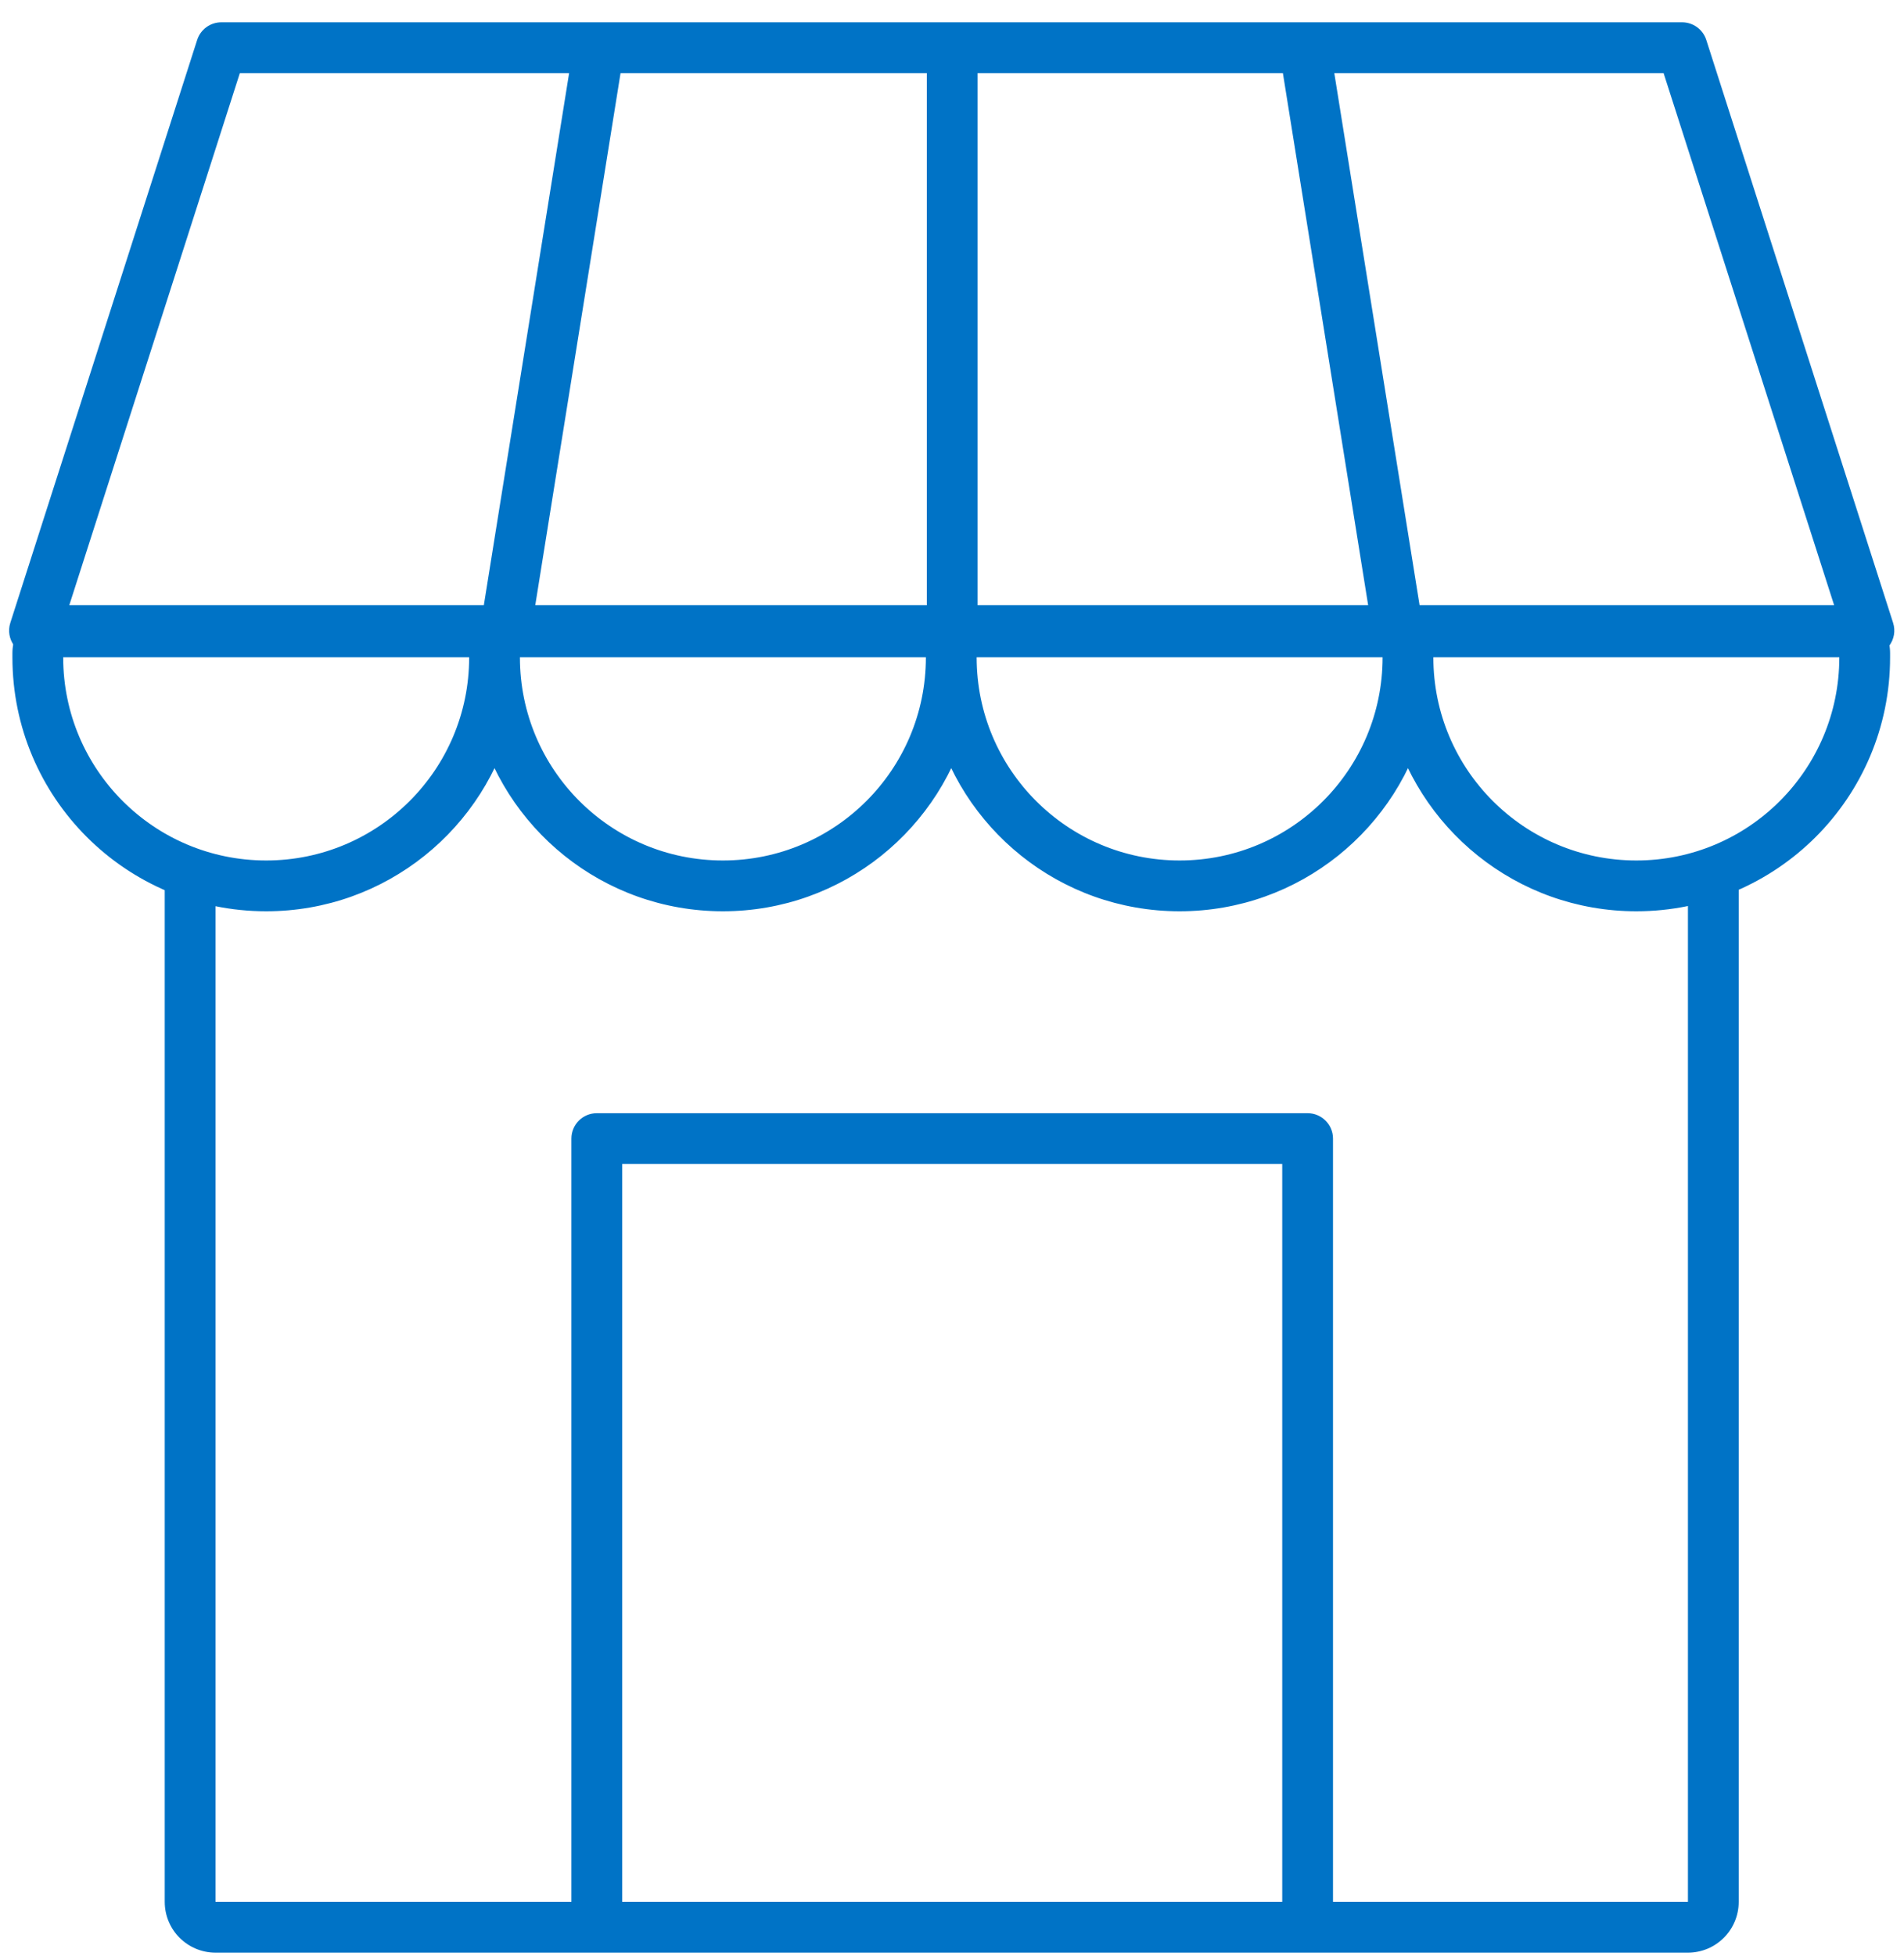 <svg width="75" height="77" viewBox="0 0 75 77" fill="none" xmlns="http://www.w3.org/2000/svg">
<path fill-rule="evenodd" clip-rule="evenodd" d="M66.489 34.079V74.878H52.508V44.828C52.508 44.276 52.06 43.828 51.508 43.828H23.508C22.955 43.828 22.508 44.276 22.508 44.828V74.878H8.489V34.791H6.489V74.878C6.489 75.983 7.384 76.878 8.489 76.878H23.503C23.504 76.878 23.506 76.878 23.508 76.878H51.508C51.509 76.878 51.511 76.878 51.512 76.878H66.489C67.593 76.878 68.489 75.983 68.489 74.878V34.079H66.489ZM24.508 74.878H50.508V45.828H24.508V74.878Z" fill="#0073C6"/>
<path fill-rule="evenodd" clip-rule="evenodd" d="M9.448 2.878L2.73 23.825H19.059L22.418 2.878H9.448ZM36.508 23.825H21.085L24.444 2.878H36.508V23.825ZM38.508 23.825H53.892L50.534 2.878H38.508V23.825ZM55.918 23.825L52.559 2.878H65.53L72.247 23.825H55.918ZM19.912 25.825H55.066H73.618C74.296 25.825 74.777 25.165 74.57 24.52L67.212 1.573C67.079 1.159 66.694 0.878 66.259 0.878H51.386H23.591H8.718C8.284 0.878 7.899 1.159 7.766 1.573L0.407 24.52C0.2 25.165 0.682 25.825 1.36 25.825H19.912Z" fill="#0073C6"/>
<path d="M19.48 25.019L18.903 25.499L19.48 26.192L20.056 25.499L19.48 25.019ZM37.471 25.019L36.894 25.499L37.471 26.192L38.047 25.499L37.471 25.019ZM55.461 25.019L54.885 25.499L55.461 26.192L56.038 25.499L55.461 25.019ZM55.461 28.027L56.191 27.854H54.732L55.461 28.027ZM37.471 28.027L38.2 27.854H36.741L37.471 28.027ZM19.48 28.027L20.209 27.854H18.75L19.48 28.027ZM0.489 25.883C0.489 31.403 4.964 35.878 10.484 35.878V34.378C5.792 34.378 1.989 30.575 1.989 25.883H0.489ZM0.489 25.712V25.883H1.989V25.712H0.489ZM2.322 23.878C1.31 23.878 0.489 24.699 0.489 25.712H1.989C1.989 25.527 2.138 25.378 2.322 25.378V23.878ZM18.646 23.878H2.322V25.378H18.646V23.878ZM20.056 24.54C19.721 24.137 19.214 23.878 18.646 23.878V25.378C18.749 25.378 18.841 25.424 18.903 25.499L20.056 24.54ZM20.313 23.878C19.746 23.878 19.238 24.137 18.903 24.54L20.056 25.499C20.119 25.424 20.21 25.378 20.313 25.378V23.878ZM36.637 23.878H20.313V25.378H36.637V23.878ZM38.047 24.54C37.712 24.137 37.205 23.878 36.637 23.878V25.378C36.74 25.378 36.832 25.424 36.894 25.499L38.047 24.54ZM38.304 23.878C37.737 23.878 37.229 24.137 36.894 24.54L38.047 25.499C38.109 25.424 38.201 25.378 38.304 25.378V23.878ZM54.628 23.878H38.304V25.378H54.628V23.878ZM56.038 24.54C55.703 24.137 55.195 23.878 54.628 23.878V25.378C54.731 25.378 54.822 25.424 54.885 25.499L56.038 24.54ZM56.295 23.878C55.727 23.878 55.22 24.137 54.885 24.54L56.038 25.499C56.1 25.424 56.192 25.378 56.295 25.378V23.878ZM72.619 23.878H56.295V25.378H72.619V23.878ZM74.452 25.712C74.452 24.699 73.632 23.878 72.619 23.878V25.378C72.803 25.378 72.952 25.527 72.952 25.712H74.452ZM74.452 25.883V25.712H72.952V25.883H74.452ZM64.457 35.878C69.977 35.878 74.452 31.403 74.452 25.883H72.952C72.952 30.575 69.149 34.378 64.457 34.378V35.878ZM54.732 28.201C55.777 32.603 59.734 35.878 64.457 35.878V34.378C60.444 34.378 57.08 31.596 56.191 27.854L54.732 28.201ZM46.466 35.878C51.189 35.878 55.145 32.603 56.191 28.201L54.732 27.854C53.843 31.596 50.478 34.378 46.466 34.378V35.878ZM36.741 28.201C37.786 32.603 41.743 35.878 46.466 35.878V34.378C42.453 34.378 39.089 31.596 38.2 27.854L36.741 28.201ZM28.475 35.878C33.198 35.878 37.155 32.603 38.2 28.201L36.741 27.854C35.852 31.596 32.488 34.378 28.475 34.378V35.878ZM18.75 28.201C19.796 32.603 23.752 35.878 28.475 35.878V34.378C24.462 34.378 21.098 31.596 20.209 27.854L18.75 28.201ZM10.484 35.878C15.207 35.878 19.164 32.603 20.209 28.201L18.75 27.854C17.861 31.596 14.497 34.378 10.484 34.378V35.878ZM54.461 25.712V25.883H55.961V25.712H54.461ZM55.961 25.712C55.961 24.975 55.364 24.378 54.628 24.378V25.878C54.536 25.878 54.461 25.804 54.461 25.712H55.961ZM54.628 24.378H38.304V25.878H54.628V24.378ZM38.304 24.378C37.568 24.378 36.971 24.975 36.971 25.712H38.471C38.471 25.804 38.396 25.878 38.304 25.878V24.378ZM36.971 25.712V25.883H38.471V25.712H36.971ZM36.971 25.883C36.971 31.127 41.222 35.378 46.466 35.378V33.878C42.05 33.878 38.471 30.299 38.471 25.883H36.971ZM46.466 35.378C51.71 35.378 55.961 31.127 55.961 25.883H54.461C54.461 30.299 50.882 33.878 46.466 33.878V35.378ZM56.461 25.883V25.712H54.961V25.883H56.461ZM64.457 33.878C60.041 33.878 56.461 30.299 56.461 25.883H54.961C54.961 31.127 59.213 35.378 64.457 35.378V33.878ZM72.452 25.883C72.452 30.299 68.873 33.878 64.457 33.878V35.378C69.701 35.378 73.952 31.127 73.952 25.883H72.452ZM72.452 25.712V25.883H73.952V25.712H72.452ZM72.619 25.878C72.527 25.878 72.452 25.804 72.452 25.712H73.952C73.952 24.975 73.355 24.378 72.619 24.378V25.878ZM56.295 25.878H72.619V24.378H56.295V25.878ZM56.461 25.712C56.461 25.804 56.387 25.878 56.295 25.878V24.378C55.558 24.378 54.961 24.975 54.961 25.712H56.461ZM37.971 25.712C37.971 24.975 37.374 24.378 36.637 24.378V25.878C36.545 25.878 36.471 25.804 36.471 25.712H37.971ZM37.971 25.883V25.712H36.471V25.883H37.971ZM28.475 35.378C33.719 35.378 37.971 31.127 37.971 25.883H36.471C36.471 30.299 32.891 33.878 28.475 33.878V35.378ZM18.98 25.883C18.98 31.127 23.231 35.378 28.475 35.378V33.878C24.059 33.878 20.48 30.299 20.48 25.883H18.98ZM18.98 25.712V25.883H20.48V25.712H18.98ZM20.313 24.378C19.577 24.378 18.98 24.975 18.98 25.712H20.48C20.48 25.804 20.405 25.878 20.313 25.878V24.378ZM36.637 24.378H20.313V25.878H36.637V24.378ZM18.48 25.712V25.883H19.98V25.712H18.48ZM18.646 25.878C18.554 25.878 18.48 25.804 18.48 25.712H19.98C19.98 24.975 19.383 24.378 18.646 24.378V25.878ZM2.322 25.878H18.646V24.378H2.322V25.878ZM2.489 25.712C2.489 25.804 2.414 25.878 2.322 25.878V24.378C1.586 24.378 0.989 24.975 0.989 25.712H2.489ZM2.489 25.883V25.712H0.989V25.883H2.489ZM10.484 33.878C6.068 33.878 2.489 30.299 2.489 25.883H0.989C0.989 31.127 5.24 35.378 10.484 35.378V33.878ZM18.48 25.883C18.48 30.299 14.9 33.878 10.484 33.878V35.378C15.728 35.378 19.98 31.127 19.98 25.883H18.48Z" fill="#0073C6"/>
</svg>
